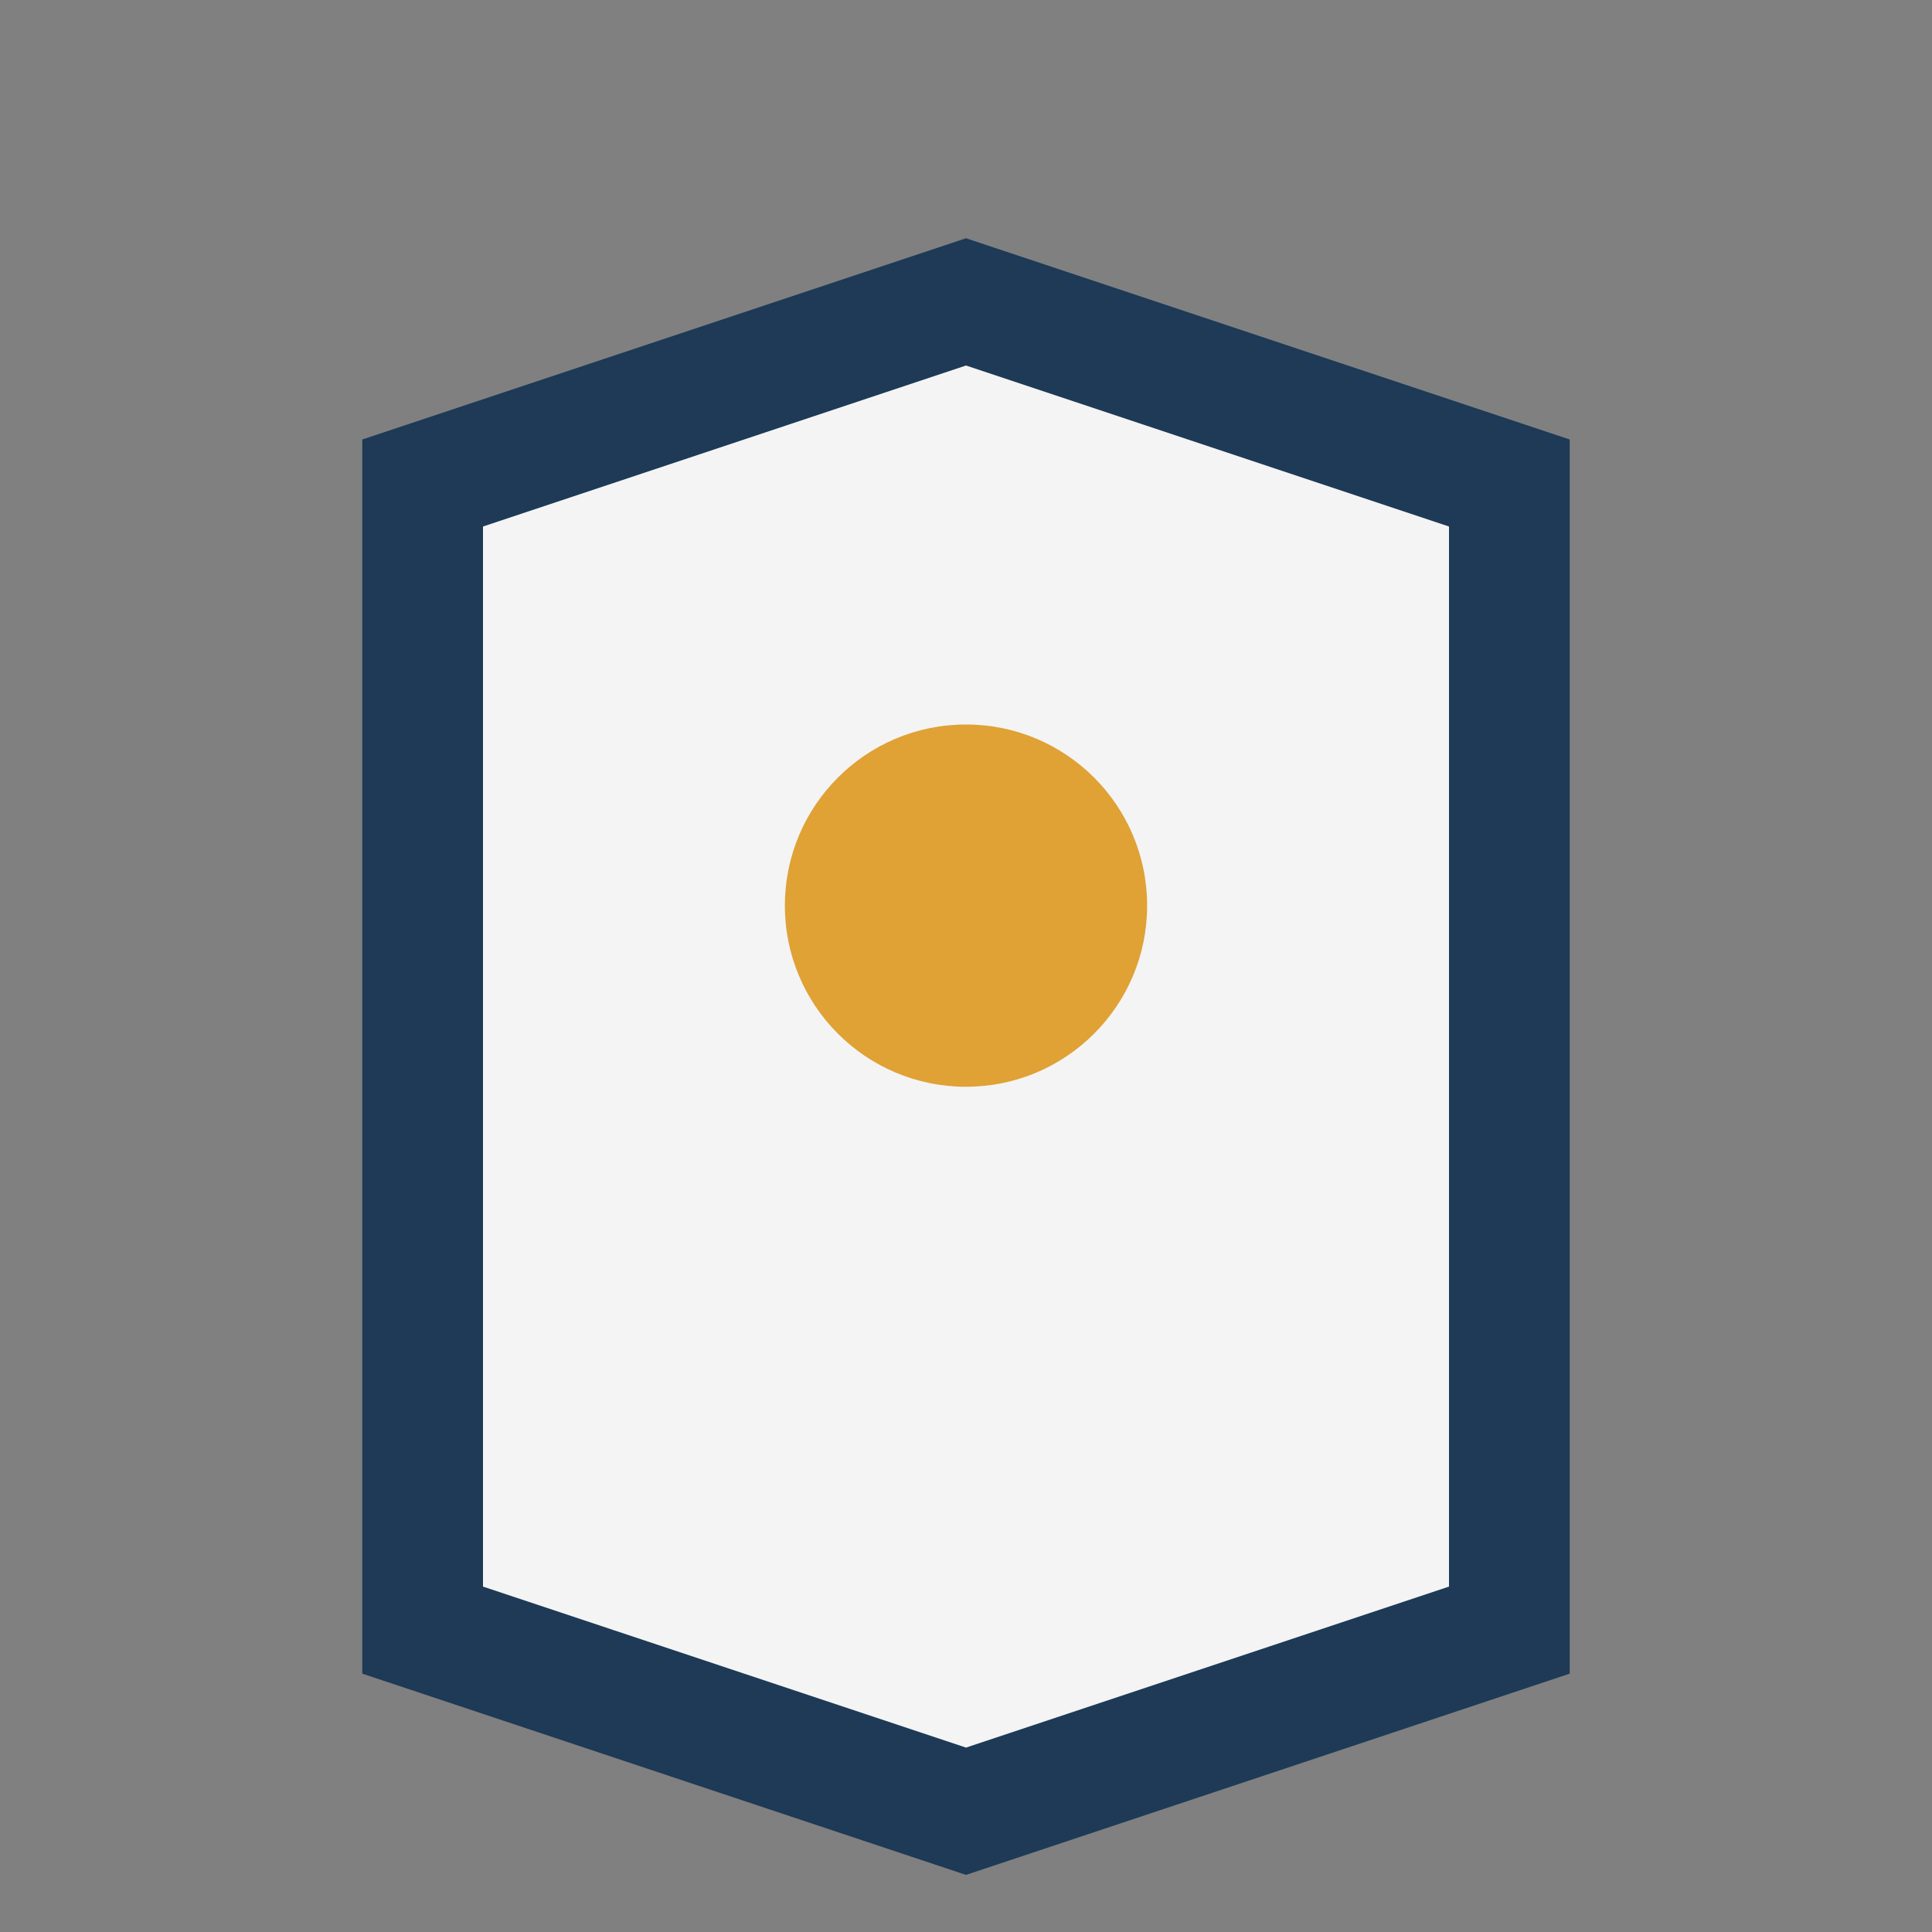 <?xml version="1.0" encoding="UTF-8"?>
<svg xmlns="http://www.w3.org/2000/svg" width="32" height="32" viewBox="0 0 32 32"><rect x="0" y="0" width="32" height="32" fill="#808080" stroke="none"/><path d="M7 27V8l9-3 9 3v19l-9 3-9-3z" fill="#F4F4F4" stroke="#1E3A56" stroke-width="2"/><circle cx="16" cy="15" r="3" fill="#E0A135"/></svg>